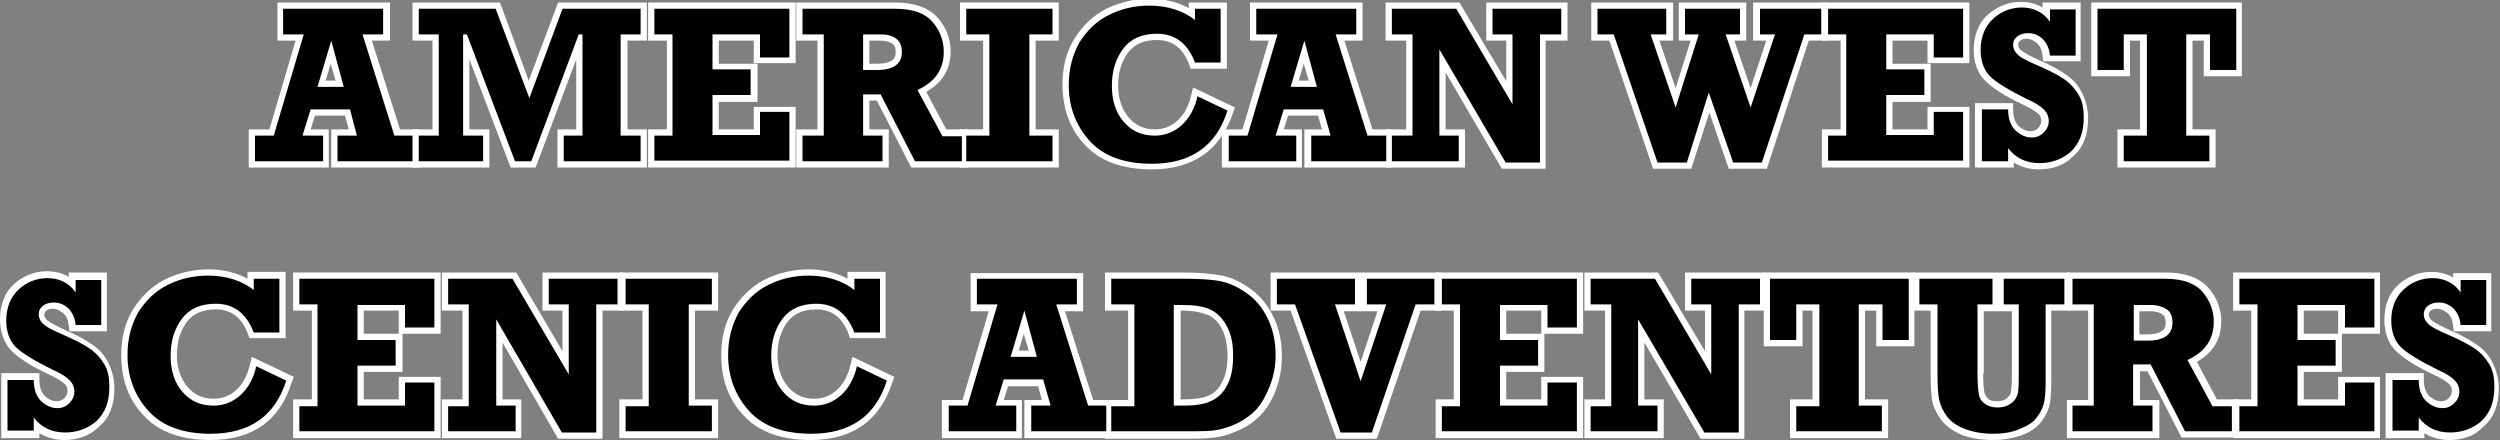 <?xml version="1.0" encoding="utf-8"?>
<!-- Generator: Adobe Illustrator 26.1.0, SVG Export Plug-In . SVG Version: 6.00 Build 0)  -->
<svg version="1.1" id="Layer_1" xmlns="http://www.w3.org/2000/svg" xmlns:xlink="http://www.w3.org/1999/xlink" x="0px" y="0px"
	 viewBox="0 0 400 70.4" style="enable-background:new 0 0 400 70.4;" xml:space="preserve">
<rect x="0" y="0" width="400" height="70.4" fill="#808080" stroke="none"/>
<style type="text/css">
	.st0{fill:#FFFFFF;}
</style>
<g>
	<g>
		<path class="st0" d="M53,26.8v-6.1h2.8l-0.6-2.2h-4.8l-0.7,2.2h2.9v6.1H39.8v-6.1h3.3l4.2-14.2h-2.9V0.4h18v6.1h-2.9l4.5,14.2h3.2
			v6.1H53z M53.7,12.9l-0.8-2.7l-0.8,2.7H53.7z"/>
		<polygon class="st0" points="89.2,26.8 89.2,20.7 92.2,20.7 92.2,9.5 85.7,26.8 81.7,26.8 75.1,9.5 75.1,20.7 78.3,20.7 
			78.3,26.8 66,26.8 66,20.7 69.2,20.7 69.2,6.5 66,6.5 66,0.4 80,0.4 84.6,12.9 89.3,0.4 103.5,0.4 103.5,6.5 100.4,6.5 
			100.4,20.7 103.5,20.7 103.5,26.8 		"/>
		<polygon class="st0" points="103.7,26.8 103.7,20.7 106.7,20.7 106.7,6.5 103.7,6.5 103.7,0.4 127.3,0.4 127.3,10.1 120.6,10.1 
			120.6,6.5 115,6.5 115,10.2 121.2,10.2 121.2,16.3 115,16.3 115,20.7 120.6,20.7 120.6,17.1 127.3,17.1 127.3,26.8 		"/>
		<path class="st0" d="M145.8,26.8l-5.5-10.7h-1.2v4.6h3.1v6.1h-14.8v-6.1h3.4V6.5h-3.4V0.4h15.8c3.1,0,5.3,0.8,6.8,2.4
			c1.4,1.6,2.1,3.4,2.1,5.4c0,2.9-1.3,5-3.9,6.5l3.2,6h3.6v6.1H145.8z M140.3,10.2c3,0,3-1.3,3-1.9c0-0.8-0.3-1.2-0.5-1.3
			c-0.4-0.3-1.1-0.5-1.9-0.5h-1.8v3.7H140.3z"/>
		<polygon class="st0" points="153.6,26.8 153.6,20.7 157.3,20.7 157.3,6.5 153.6,6.5 153.6,0.4 169.4,0.4 169.4,6.5 165.7,6.5 
			165.7,20.7 169.4,20.7 169.4,26.8 		"/>
		<path class="st0" d="M184.3,27.1c-4.7,0-8.3-1.3-10.7-3.9c-2.4-2.5-3.6-5.8-3.6-9.7c0-2.8,0.6-5.2,1.9-7.3c1.3-2.1,3-3.7,5.1-4.8
			c2.1-1,4.4-1.6,6.9-1.6c2.4,0,4.5,0.5,6.3,1.5V0.4h6.1V11h-5.8l-0.2-0.6c-1-2.7-2.7-4-5.2-4c-2.1,0-3.6,0.7-4.6,2
			c-1.1,1.5-1.6,3.2-1.6,5.3c0,2.1,0.6,3.8,1.7,5.1c1.1,1.3,2.5,1.9,4.2,1.9c1.4,0,2.6-0.5,3.6-1.4c1.1-1,1.8-2.4,2.2-4.1l0.3-1.2
			l6.7,3.2l-0.3,0.8C195.3,24,190.9,27.1,184.3,27.1z"/>
		<path class="st0" d="M208.7,26.8v-6.1h2.8l-0.6-2.2h-4.8l-0.7,2.2h2.9v6.1h-12.8v-6.1h3.3L203,6.5H200V0.4h18v6.1h-2.9l4.5,14.2
			h3.2v6.1H208.7z M209.4,12.9l-0.8-2.7l-0.8,2.7H209.4z"/>
		<polygon class="st0" points="240.3,27 231.3,11.6 231.3,20.7 234.4,20.7 234.4,26.8 221.7,26.8 221.7,20.7 225,20.7 225,6.5 
			221.7,6.5 221.7,0.4 233.5,0.4 241,13 241,6.5 237.8,6.5 237.8,0.4 250.8,0.4 250.8,6.5 247.3,6.5 247.3,27 		"/>
		<polygon class="st0" points="276.6,27 273.5,18 270.6,27 264.5,27 257.5,6.5 254.6,6.5 254.6,0.4 267.7,0.4 267.7,6.5 265.5,6.5 
			268.1,14.1 270.5,6.5 268.6,6.5 268.6,0.4 279.4,0.4 279.4,6.5 277.5,6.5 280.1,14.1 282.6,6.5 280.5,6.5 280.5,0.4 292.3,0.4 
			292.3,6.5 289.4,6.5 282.7,27 		"/>
		<polygon class="st0" points="291.5,26.8 291.5,20.7 294.5,20.7 294.5,6.5 291.5,6.5 291.5,0.4 315.1,0.4 315.1,10.1 308.4,10.1 
			308.4,6.5 302.8,6.5 302.8,10.2 308.9,10.2 308.9,16.3 302.8,16.3 302.8,20.7 308.4,20.7 308.4,17.1 315.1,17.1 315.1,26.8 		"/>
		<path class="st0" d="M326.2,27.1c-1.5,0-2.9-0.4-4-1.1v0.8H316V16.5h6.1l0,1c0,1.2,0.3,2.1,0.9,2.7c0.6,0.5,1.2,0.8,1.9,0.8
			c0.5,0,0.9-0.2,1.2-0.5c0.3-0.3,0.5-0.7,0.5-1.1c0-0.5-0.1-0.9-0.5-1.2c-0.3-0.3-1-0.8-2.5-1.5c-3-1.4-4.9-2.7-6-3.8
			c-1.2-1.2-1.8-2.9-1.8-4.9c0-2.4,0.8-4.4,2.3-5.7c1.5-1.3,3.3-2,5.2-2c1.3,0,2.5,0.3,3.5,0.9V0.4h6.1v9.4h-6l-0.1-0.9
			c-0.1-0.9-0.4-1.6-0.9-2c-0.5-0.4-1-0.7-1.6-0.7c-0.5,0-0.8,0.1-1.1,0.3c-0.2,0.2-0.3,0.4-0.3,0.6c0,0.3,0.1,0.5,0.3,0.8
			c0.1,0.1,0.6,0.6,3,1.7c1.9,0.8,3.3,1.6,4.3,2.3c1.1,0.7,2,1.7,2.6,2.9c0.6,1.2,1,2.6,1,4.1c0,2.7-0.8,4.8-2.5,6.2
			C330.2,26.5,328.3,27.1,326.2,27.1z"/>
		<polygon class="st0" points="338.8,26.8 338.8,20.7 342.4,20.7 342.4,6.5 340.8,6.5 340.8,12.2 334.6,12.2 334.6,0.4 358.7,0.4 
			358.7,12.2 352.6,12.2 352.6,6.5 350.8,6.5 350.8,20.7 354.5,20.7 354.5,26.8 		"/>
		<path class="st0" d="M10.3,70.4c-1.5,0-2.9-0.4-4-1.1v0.8H0.2V59.7h6.1l0,1c0,1.2,0.3,2.1,0.9,2.7c0.6,0.5,1.2,0.8,1.9,0.8
			c0.5,0,0.9-0.2,1.2-0.5c0.3-0.3,0.5-0.7,0.5-1.1c0-0.5-0.1-0.9-0.5-1.2c-0.3-0.3-1-0.8-2.5-1.5c-3-1.4-4.9-2.7-6-3.8
			C0.6,54.8,0,53.1,0,51.1c0-2.4,0.8-4.4,2.3-5.7c1.5-1.3,3.3-2,5.2-2c1.3,0,2.5,0.3,3.5,0.9v-0.7h6.1V53h-6l-0.1-0.9
			c-0.1-0.9-0.4-1.6-0.9-2c-0.5-0.4-1-0.7-1.6-0.7c-0.5,0-0.8,0.1-1.1,0.3c-0.2,0.2-0.3,0.4-0.3,0.6c0,0.3,0.1,0.5,0.3,0.8
			c0.1,0.1,0.6,0.6,3,1.7c1.9,0.8,3.3,1.6,4.3,2.3c1.1,0.7,2,1.7,2.6,2.9c0.6,1.2,1,2.6,1,4.1c0,2.7-0.8,4.8-2.5,6.2
			C14.4,69.7,12.5,70.4,10.3,70.4z"/>
		<path class="st0" d="M33.7,70.4c-4.7,0-8.3-1.3-10.7-3.9c-2.4-2.5-3.6-5.8-3.6-9.7c0-2.8,0.6-5.2,1.9-7.3c1.3-2.1,3-3.7,5.1-4.8
			c2.1-1,4.4-1.6,6.9-1.6c2.4,0,4.5,0.5,6.3,1.5v-1.1h6.1v10.6h-5.8l-0.2-0.6c-1-2.7-2.7-4-5.2-4c-2.1,0-3.6,0.7-4.6,2
			c-1.1,1.5-1.6,3.2-1.6,5.3c0,2.1,0.6,3.8,1.7,5.1c1.1,1.3,2.5,1.9,4.2,1.9c1.4,0,2.6-0.5,3.6-1.4c1.1-1,1.8-2.4,2.2-4.1l0.3-1.2
			l6.7,3.2l-0.3,0.8C44.8,67.3,40.4,70.4,33.7,70.4z"/>
		<polygon class="st0" points="46.9,70.1 46.9,63.9 49.9,63.9 49.9,49.7 46.9,49.7 46.9,43.6 70.5,43.6 70.5,53.4 63.8,53.4 
			63.8,49.7 58.2,49.7 58.2,53.4 64.4,53.4 64.4,59.5 58.2,59.5 58.2,63.9 63.8,63.9 63.8,60.3 70.5,60.3 70.5,70.1 		"/>
		<polygon class="st0" points="89.3,70.2 80.4,54.8 80.4,63.9 83.4,63.9 83.4,70.1 70.7,70.1 70.7,63.9 74,63.9 74,49.7 70.7,49.7 
			70.7,43.6 82.6,43.6 90,56.2 90,49.7 86.8,49.7 86.8,43.6 99.8,43.6 99.8,49.7 96.4,49.7 96.4,70.2 		"/>
		<polygon class="st0" points="99.1,70.1 99.1,63.9 102.8,63.9 102.8,49.7 99.1,49.7 99.1,43.6 114.9,43.6 114.9,49.7 111.2,49.7 
			111.2,63.9 114.9,63.9 114.9,70.1 		"/>
		<path class="st0" d="M129.7,70.4c-4.7,0-8.3-1.3-10.7-3.9c-2.4-2.5-3.6-5.8-3.6-9.7c0-2.8,0.6-5.2,1.9-7.3c1.3-2.1,3-3.7,5.1-4.8
			c2.1-1,4.4-1.6,6.9-1.6c2.4,0,4.5,0.5,6.3,1.5v-1.1h6.1v10.6H136l-0.2-0.6c-1-2.7-2.7-4-5.2-4c-2.1,0-3.6,0.7-4.6,2
			c-1.1,1.5-1.6,3.2-1.6,5.3c0,2.1,0.6,3.8,1.7,5.1c1.1,1.3,2.5,1.9,4.2,1.9c1.4,0,2.6-0.5,3.6-1.4c1.1-1,1.8-2.4,2.2-4.1l0.3-1.2
			l6.7,3.2l-0.3,0.8C140.8,67.3,136.4,70.4,129.7,70.4z"/>
		<path class="st0" d="M163.9,70.1v-6.1h2.8l-0.6-2.2h-4.8l-0.7,2.2h2.9v6.1h-12.8v-6.1h3.3l4.2-14.2h-2.9v-6.1h18v6.1h-2.9
			l4.5,14.2h3.2v6.1H163.9z M164.6,56.1l-0.8-2.7l-0.8,2.7H164.6z"/>
		<path class="st0" d="M176.8,70.1v-6.1h3.7V49.7h-3.7v-6.1h12.6c2.5,0,4.5,0.2,6.1,0.5c1.6,0.3,3.2,1.1,4.7,2.2
			c1.5,1.1,2.7,2.6,3.6,4.5c0.9,1.9,1.3,3.9,1.3,6.2c0,1.8-0.3,3.6-0.9,5.2c-0.6,1.7-1.4,3-2.3,4c-0.9,1-2.1,1.9-3.4,2.5
			c-1.3,0.6-2.4,1-3.5,1.2c-1.1,0.2-2.6,0.3-4.8,0.3H176.8z M189.4,63.9c1.7,0,3-0.2,4-0.6c0.9-0.4,1.6-1.1,2.1-2.1
			c0.6-1.1,0.9-2.5,0.9-4.3c0-1.7-0.3-3.1-0.9-4.3c-0.6-1.1-1.3-1.8-2.2-2.2c-1-0.4-2.3-0.7-3.9-0.7h-0.5v14.2H189.4z"/>
		<path class="st0" d="M213.8,70.2l-7.3-20.5h-3.2v-6.1h27.3v6.1h-3.3l-7,20.5H213.8z M217.7,57.9l2.7-8.1H215L217.7,57.9z"/>
		<polygon class="st0" points="229.7,70.1 229.7,63.9 232.6,63.9 232.6,49.7 229.7,49.7 229.7,43.6 253.3,43.6 253.3,53.4 
			246.6,53.4 246.6,49.7 241,49.7 241,53.4 247.1,53.4 247.1,59.5 241,59.5 241,63.9 246.6,63.9 246.6,60.3 253.3,60.3 253.3,70.1 
					"/>
		<polygon class="st0" points="272.1,70.2 263.1,54.8 263.1,63.9 266.2,63.9 266.2,70.1 253.5,70.1 253.5,63.9 256.8,63.9 
			256.8,49.7 253.5,49.7 253.5,43.6 265.3,43.6 272.8,56.2 272.8,49.7 269.6,49.7 269.6,43.6 282.6,43.6 282.6,49.7 279.1,49.7 
			279.1,70.2 		"/>
		<polygon class="st0" points="286.4,70.1 286.4,63.9 290,63.9 290,49.7 288.4,49.7 288.4,55.4 282.2,55.4 282.2,43.6 306.3,43.6 
			306.3,55.4 300.2,55.4 300.2,49.7 298.4,49.7 298.4,63.9 302.1,63.9 302.1,70.1 		"/>
		<path class="st0" d="M318.9,70.4c-1.9,0-3.6-0.3-5-0.8c-1.4-0.6-2.5-1.4-3.3-2.4c-0.7-1-1.2-1.9-1.4-2.9c-0.2-0.9-0.3-2.4-0.3-4.5
			V49.7h-2.9v-6.1h25.2v6.1h-3V61c0,1.8-0.1,3-0.3,3.9c-0.2,0.9-0.7,1.8-1.4,2.7c-0.7,0.9-1.8,1.6-3.2,2.1
			C322.1,70.1,320.6,70.4,318.9,70.4z M317.3,59.8c0,1.4,0.1,2.4,0.2,3c0.1,0.4,0.3,0.7,0.6,1c0.3,0.3,0.8,0.4,1.4,0.4
			c0.6,0,1.1-0.1,1.5-0.4c0.4-0.3,0.6-0.6,0.7-0.9c0.1-0.3,0.2-1.1,0.2-3.4v-9.7h-4.5V59.8z"/>
		<path class="st0" d="M349.1,70.1l-5.5-10.7h-1.2v4.6h3.1v6.1h-14.8v-6.1h3.4V49.7h-3.4v-6.1h15.8c3.1,0,5.3,0.8,6.8,2.4
			c1.4,1.6,2.1,3.4,2.1,5.4c0,2.9-1.3,5-3.9,6.5l3.2,6h3.6v6.1H349.1z M343.5,53.5c3,0,3-1.3,3-1.9c0-0.8-0.3-1.2-0.5-1.3
			c-0.4-0.3-1.1-0.5-1.9-0.5h-1.8v3.7H343.5z"/>
		<polygon class="st0" points="357.3,70.1 357.3,63.9 360.2,63.9 360.2,49.7 357.3,49.7 357.3,43.6 380.8,43.6 380.8,53.4 
			374.1,53.4 374.1,49.7 368.6,49.7 368.6,53.4 374.7,53.4 374.7,59.5 368.6,59.5 368.6,63.9 374.1,63.9 374.1,60.3 380.8,60.3 
			380.8,70.1 		"/>
		<path class="st0" d="M391.9,70.4c-1.5,0-2.9-0.4-4-1.1v0.8h-6.2V59.7h6.1l0,1c0,1.2,0.3,2.1,0.9,2.7c0.6,0.5,1.2,0.8,1.9,0.8
			c0.5,0,0.9-0.2,1.2-0.5c0.3-0.3,0.5-0.7,0.5-1.1c0-0.5-0.1-0.9-0.5-1.2c-0.3-0.3-1-0.8-2.5-1.5c-3-1.4-4.9-2.7-6-3.8
			c-1.2-1.2-1.8-2.9-1.8-4.9c0-2.4,0.8-4.4,2.3-5.7c1.5-1.3,3.3-2,5.2-2c1.3,0,2.5,0.3,3.5,0.9v-0.7h6.1V53h-6l-0.1-0.9
			c-0.1-0.9-0.4-1.6-0.9-2c-0.5-0.4-1-0.7-1.6-0.7c-0.5,0-0.8,0.1-1.1,0.3c-0.2,0.2-0.3,0.4-0.3,0.6c0,0.3,0.1,0.5,0.3,0.8
			c0.1,0.1,0.6,0.6,3,1.7c1.9,0.8,3.3,1.6,4.3,2.3c1.1,0.7,2,1.7,2.6,2.9c0.6,1.2,1,2.6,1,4.1c0,2.7-0.8,4.8-2.5,6.2
			C396,69.7,394.1,70.4,391.9,70.4z"/>
	</g>
	<path d="M66,21.7v4.1H54v-4.1h3.1L56,17.5h-6.3l-1.3,4.2h3.3v4.1H40.8v-4.1h3l4.8-16.2h-3.3V1.4h16v4.1H58l5.1,16.2H66z M55,13.9
		l-2-7.4l-2.2,7.4H55z"/>
	<path d="M67,25.8v-4.1h3.2V5.5H67V1.4h12.3l5.4,14.3L90,1.4h12.5v4.1h-3.2v16.2h3.2v4.1H90.2v-4.1h3V5.5h-0.6L85,25.8h-2.6
		L74.7,5.5h-0.6v16.2h3.2v4.1H67z"/>
	<path d="M104.7,25.8v-4.1h2.9V5.5h-2.9V1.4h21.6v7.8h-4.7V5.5H114v5.6h6.1v4.1H114v6.4h7.6v-3.7h4.7v7.8H104.7z"/>
	<path d="M153.9,21.7v4.1h-7.5l-5.5-10.7h-2.8v6.6h3.1v4.1h-12.8v-4.1h3.4V5.5h-3.4V1.4h14.8c2.8,0,4.8,0.7,6,2.1
		c1.2,1.4,1.8,3,1.8,4.8c0,2.8-1.4,4.8-4.2,6.1l4,7.4H153.9z M138.1,11.2h2.2c2.7,0,4-1,4-2.9c0-0.9-0.3-1.7-0.9-2.1
		c-0.6-0.5-1.5-0.7-2.5-0.7h-2.8V11.2z"/>
	<path d="M154.6,25.8v-4.1h3.7V5.5h-3.7V1.4h13.8v4.1h-3.7v16.2h3.7v4.1H154.6z"/>
	<path d="M191.2,1.4h4.1V10h-4.1c-1.2-3.1-3.2-4.6-6.1-4.6c-2.4,0-4.2,0.8-5.4,2.4c-1.2,1.6-1.8,3.6-1.8,5.9c0,2.4,0.6,4.3,1.9,5.8
		c1.3,1.5,2.9,2.2,5,2.2c1.6,0,3.1-0.6,4.3-1.7s2.1-2.7,2.5-4.6l4.8,2.3c-1.8,5.7-5.9,8.5-12.1,8.5c-4.4,0-7.7-1.2-9.9-3.6
		s-3.4-5.4-3.4-9c0-2.6,0.6-4.8,1.7-6.8c1.2-1.9,2.7-3.4,4.7-4.4c2-1,4.1-1.5,6.5-1.5c2.9,0,5.4,0.8,7.3,2.3V1.4z"/>
	<path d="M221.8,21.7v4.1h-12v-4.1h3.1l-1.2-4.2h-6.3l-1.3,4.2h3.3v4.1h-10.8v-4.1h3l4.8-16.2H201V1.4h16v4.1h-3.3l5.1,16.2H221.8z
		 M210.7,13.9l-2-7.4l-2.2,7.4H210.7z"/>
	<path d="M222.7,25.8v-4.1h3.3V5.5h-3.3V1.4H233l9,15.3V5.5h-3.2V1.4h11v4.1h-3.4V26h-5.5L230.3,7.9v13.8h3.1v4.1H222.7z"/>
	<path d="M265.2,26l-7-20.5h-2.6V1.4h11v4.1h-2.5l4,11.7l3.7-11.7h-2.2V1.4h8.8v4.1h-2.3l4,11.7L284,5.5h-2.4V1.4h9.8v4.1h-2.7
		L281.9,26h-4.6l-3.9-11.2L269.9,26H265.2z"/>
	<path d="M292.5,25.8v-4.1h2.9V5.5h-2.9V1.4h21.6v7.8h-4.7V5.5h-7.6v5.6h6.1v4.1h-6.1v6.4h7.6v-3.7h4.7v7.8H292.5z"/>
	<path d="M317.1,25.8v-8.3h4.2c0,1.5,0.4,2.6,1.2,3.4c0.8,0.7,1.6,1.1,2.6,1.1c0.8,0,1.4-0.3,1.9-0.8c0.5-0.5,0.8-1.1,0.8-1.8
		c0-0.8-0.3-1.4-0.8-1.9c-0.5-0.5-1.4-1.1-2.8-1.7c-2.8-1.4-4.8-2.6-5.8-3.6c-1-1-1.5-2.5-1.5-4.2c0-2.1,0.7-3.8,2-5
		c1.3-1.2,2.9-1.8,4.6-1.8c1.9,0,3.5,0.8,4.5,2.3v-2h4.1v7.4h-4.1c-0.1-1.1-0.5-2-1.2-2.7c-0.7-0.6-1.4-0.9-2.3-0.9
		c-0.7,0-1.3,0.2-1.7,0.5c-0.5,0.4-0.7,0.8-0.7,1.4c0,0.5,0.2,1,0.6,1.4c0.4,0.5,1.5,1.1,3.4,1.9c1.8,0.8,3.2,1.5,4.2,2.2
		c1,0.7,1.7,1.5,2.3,2.5c0.6,1,0.8,2.2,0.8,3.6c0,2.4-0.7,4.2-2.1,5.5c-1.4,1.2-3.1,1.8-5,1.8c-2.1,0-3.8-0.8-5-2.4v2.1H317.1z"/>
	<path d="M339.8,25.8v-4.1h3.7V5.5h-3.7v5.7h-4.2V1.4h22.2v9.8h-4.2V5.5h-3.8v16.2h3.7v4.1H339.8z"/>
	<path d="M1.2,69.1v-8.3h4.2c0,1.5,0.4,2.6,1.2,3.4c0.8,0.7,1.6,1.1,2.6,1.1c0.8,0,1.4-0.3,1.9-0.8c0.5-0.5,0.8-1.1,0.8-1.8
		c0-0.8-0.3-1.4-0.8-1.9c-0.5-0.5-1.4-1.1-2.8-1.7c-2.8-1.4-4.8-2.6-5.8-3.6c-1-1-1.5-2.5-1.5-4.2c0-2.1,0.7-3.8,2-5
		s2.9-1.8,4.6-1.8c1.9,0,3.5,0.8,4.5,2.3v-2h4.1V52h-4.1c-0.1-1.1-0.5-2-1.2-2.7c-0.7-0.6-1.4-0.9-2.3-0.9c-0.7,0-1.3,0.2-1.7,0.5
		c-0.5,0.4-0.7,0.8-0.7,1.4c0,0.5,0.2,1,0.6,1.4c0.4,0.5,1.5,1.1,3.4,1.9c1.8,0.8,3.2,1.5,4.2,2.2c1,0.7,1.7,1.5,2.3,2.5
		c0.6,1,0.8,2.2,0.8,3.6c0,2.4-0.7,4.2-2.1,5.5c-1.4,1.2-3.1,1.8-5,1.8c-2.1,0-3.8-0.8-5-2.4v2.1H1.2z"/>
	<path d="M40.6,44.6h4.1v8.6h-4.1c-1.2-3.1-3.2-4.6-6.1-4.6c-2.4,0-4.2,0.8-5.4,2.4c-1.2,1.6-1.8,3.6-1.8,5.9c0,2.4,0.6,4.3,1.9,5.8
		s2.9,2.2,5,2.2c1.6,0,3.1-0.6,4.3-1.7c1.2-1.1,2.1-2.7,2.5-4.6l4.8,2.3c-1.8,5.7-5.9,8.5-12.1,8.5c-4.4,0-7.7-1.2-9.9-3.6
		c-2.2-2.4-3.4-5.4-3.4-9c0-2.6,0.6-4.8,1.7-6.8c1.2-1.9,2.7-3.4,4.7-4.4c2-1,4.1-1.5,6.5-1.5c2.9,0,5.4,0.8,7.3,2.3V44.6z"/>
	<path d="M47.9,69.1v-4.1h2.9V48.7h-2.9v-4.1h21.6v7.8h-4.7v-3.6h-7.6v5.6h6.1v4.1h-6.1v6.4h7.6v-3.7h4.7v7.8H47.9z"/>
	<path d="M71.7,69.1v-4.1H75V48.7h-3.3v-4.1H82l9,15.3V48.7h-3.2v-4.1h11v4.1h-3.4v20.5h-5.5L79.4,51.1v13.8h3.1v4.1H71.7z"/>
	<path d="M100.1,69.1v-4.1h3.7V48.7h-3.7v-4.1h13.8v4.1h-3.7v16.2h3.7v4.1H100.1z"/>
	<path d="M136.7,44.6h4.1v8.6h-4.1c-1.2-3.1-3.2-4.6-6.1-4.6c-2.4,0-4.2,0.8-5.4,2.4c-1.2,1.6-1.8,3.6-1.8,5.9
		c0,2.4,0.6,4.3,1.9,5.8s2.9,2.2,5,2.2c1.6,0,3.1-0.6,4.3-1.7c1.2-1.1,2.1-2.7,2.5-4.6l4.8,2.3c-1.8,5.7-5.9,8.5-12.1,8.5
		c-4.4,0-7.7-1.2-9.9-3.6c-2.2-2.4-3.4-5.4-3.4-9c0-2.6,0.6-4.8,1.7-6.8c1.2-1.9,2.7-3.4,4.7-4.4c2-1,4.1-1.5,6.5-1.5
		c2.9,0,5.4,0.8,7.3,2.3V44.6z"/>
	<path d="M177,64.9v4.1h-12v-4.1h3.1l-1.2-4.2h-6.3l-1.3,4.2h3.3v4.1h-10.8v-4.1h3l4.8-16.2h-3.3v-4.1h16v4.1h-3.3l5.1,16.2H177z
		 M165.9,57.1l-2-7.4l-2.2,7.4H165.9z"/>
	<path d="M177.8,69.1v-4.1h3.7V48.7h-3.7v-4.1h11.6c2.4,0,4.4,0.1,5.9,0.4s2.9,1,4.3,2c1.4,1,2.5,2.4,3.3,4.1s1.2,3.6,1.2,5.7
		c0,1.7-0.3,3.3-0.9,4.9c-0.6,1.5-1.3,2.8-2.1,3.7s-1.9,1.7-3.1,2.3s-2.3,0.9-3.3,1.1s-2.5,0.2-4.6,0.2H177.8z M187.8,64.9h1.5
		c1.9,0,3.3-0.2,4.4-0.7c1.1-0.5,2-1.3,2.6-2.5c0.7-1.2,1-2.8,1-4.8c0-1.9-0.3-3.4-1-4.7c-0.7-1.3-1.6-2.2-2.7-2.7
		c-1.1-0.5-2.6-0.7-4.3-0.7h-1.5V64.9z"/>
	<path d="M214.5,69.2l-7.3-20.5h-2.9v-4.1h12.5v4.1h-3.2l4.1,12.3l4.1-12.3h-3.1v-4.1h10.8v4.1h-3l-7,20.5H214.5z"/>
	<path d="M230.7,69.1v-4.1h2.9V48.7h-2.9v-4.1h21.6v7.8h-4.7v-3.6H240v5.6h6.1v4.1H240v6.4h7.6v-3.7h4.7v7.8H230.7z"/>
	<path d="M254.5,69.1v-4.1h3.3V48.7h-3.3v-4.1h10.3l9,15.3V48.7h-3.2v-4.1h11v4.1h-3.4v20.5h-5.5l-10.6-18.1v13.8h3.1v4.1H254.5z"/>
	<path d="M287.4,69.1v-4.1h3.7V48.7h-3.7v5.7h-4.2v-9.8h22.2v9.8h-4.2v-5.7h-3.8v16.2h3.7v4.1H287.4z"/>
	<path d="M307.1,48.7v-4.1h11.7v4.1h-2.4v11.1c0,1.5,0.1,2.5,0.2,3.2c0.1,0.7,0.4,1.2,1,1.6c0.5,0.4,1.2,0.6,2,0.6
		c0.8,0,1.5-0.2,2.1-0.6c0.6-0.4,0.9-0.9,1.1-1.5c0.2-0.6,0.2-1.8,0.2-3.7V48.7h-2.4v-4.1h9.7v4.1h-3V61c0,1.7-0.1,2.9-0.3,3.6
		c-0.2,0.8-0.6,1.5-1.2,2.3s-1.6,1.3-2.8,1.8s-2.6,0.7-4.1,0.7c-1.8,0-3.3-0.3-4.6-0.8c-1.3-0.5-2.2-1.2-2.8-2
		c-0.6-0.8-1-1.7-1.2-2.5c-0.2-0.8-0.3-2.3-0.3-4.3V48.7H307.1z"/>
	<path d="M357.1,64.9v4.1h-7.5l-5.5-10.7h-2.8v6.6h3.1v4.1h-12.8v-4.1h3.4V48.7h-3.4v-4.1h14.8c2.8,0,4.8,0.7,6,2.1
		c1.2,1.4,1.8,3,1.8,4.8c0,2.8-1.4,4.8-4.2,6.1l4,7.4H357.1z M341.4,54.5h2.2c2.7,0,4-1,4-2.9c0-0.9-0.3-1.7-0.9-2.1
		s-1.5-0.7-2.5-0.7h-2.8V54.5z"/>
	<path d="M358.3,69.1v-4.1h2.9V48.7h-2.9v-4.1h21.6v7.8h-4.7v-3.6h-7.6v5.6h6.1v4.1h-6.1v6.4h7.6v-3.7h4.7v7.8H358.3z"/>
	<path d="M382.8,69.1v-8.3h4.2c0,1.5,0.4,2.6,1.2,3.4c0.8,0.7,1.6,1.1,2.6,1.1c0.8,0,1.4-0.3,1.9-0.8c0.5-0.5,0.8-1.1,0.8-1.8
		c0-0.8-0.3-1.4-0.8-1.9c-0.5-0.5-1.4-1.1-2.8-1.7c-2.8-1.4-4.8-2.6-5.8-3.6c-1-1-1.5-2.5-1.5-4.2c0-2.1,0.7-3.8,2-5
		s2.9-1.8,4.6-1.8c1.9,0,3.5,0.8,4.5,2.3v-2h4.1V52h-4.1c-0.1-1.1-0.5-2-1.2-2.7c-0.7-0.6-1.4-0.9-2.3-0.9c-0.7,0-1.3,0.2-1.7,0.5
		s-0.7,0.8-0.7,1.4c0,0.5,0.2,1,0.6,1.4c0.4,0.5,1.5,1.1,3.4,1.9c1.8,0.8,3.2,1.5,4.2,2.2c1,0.7,1.7,1.5,2.3,2.5
		c0.6,1,0.8,2.2,0.8,3.6c0,2.4-0.7,4.2-2.1,5.5c-1.4,1.2-3.1,1.8-5,1.8c-2.1,0-3.8-0.8-5-2.4v2.1H382.8z"/>
</g>
</svg>
